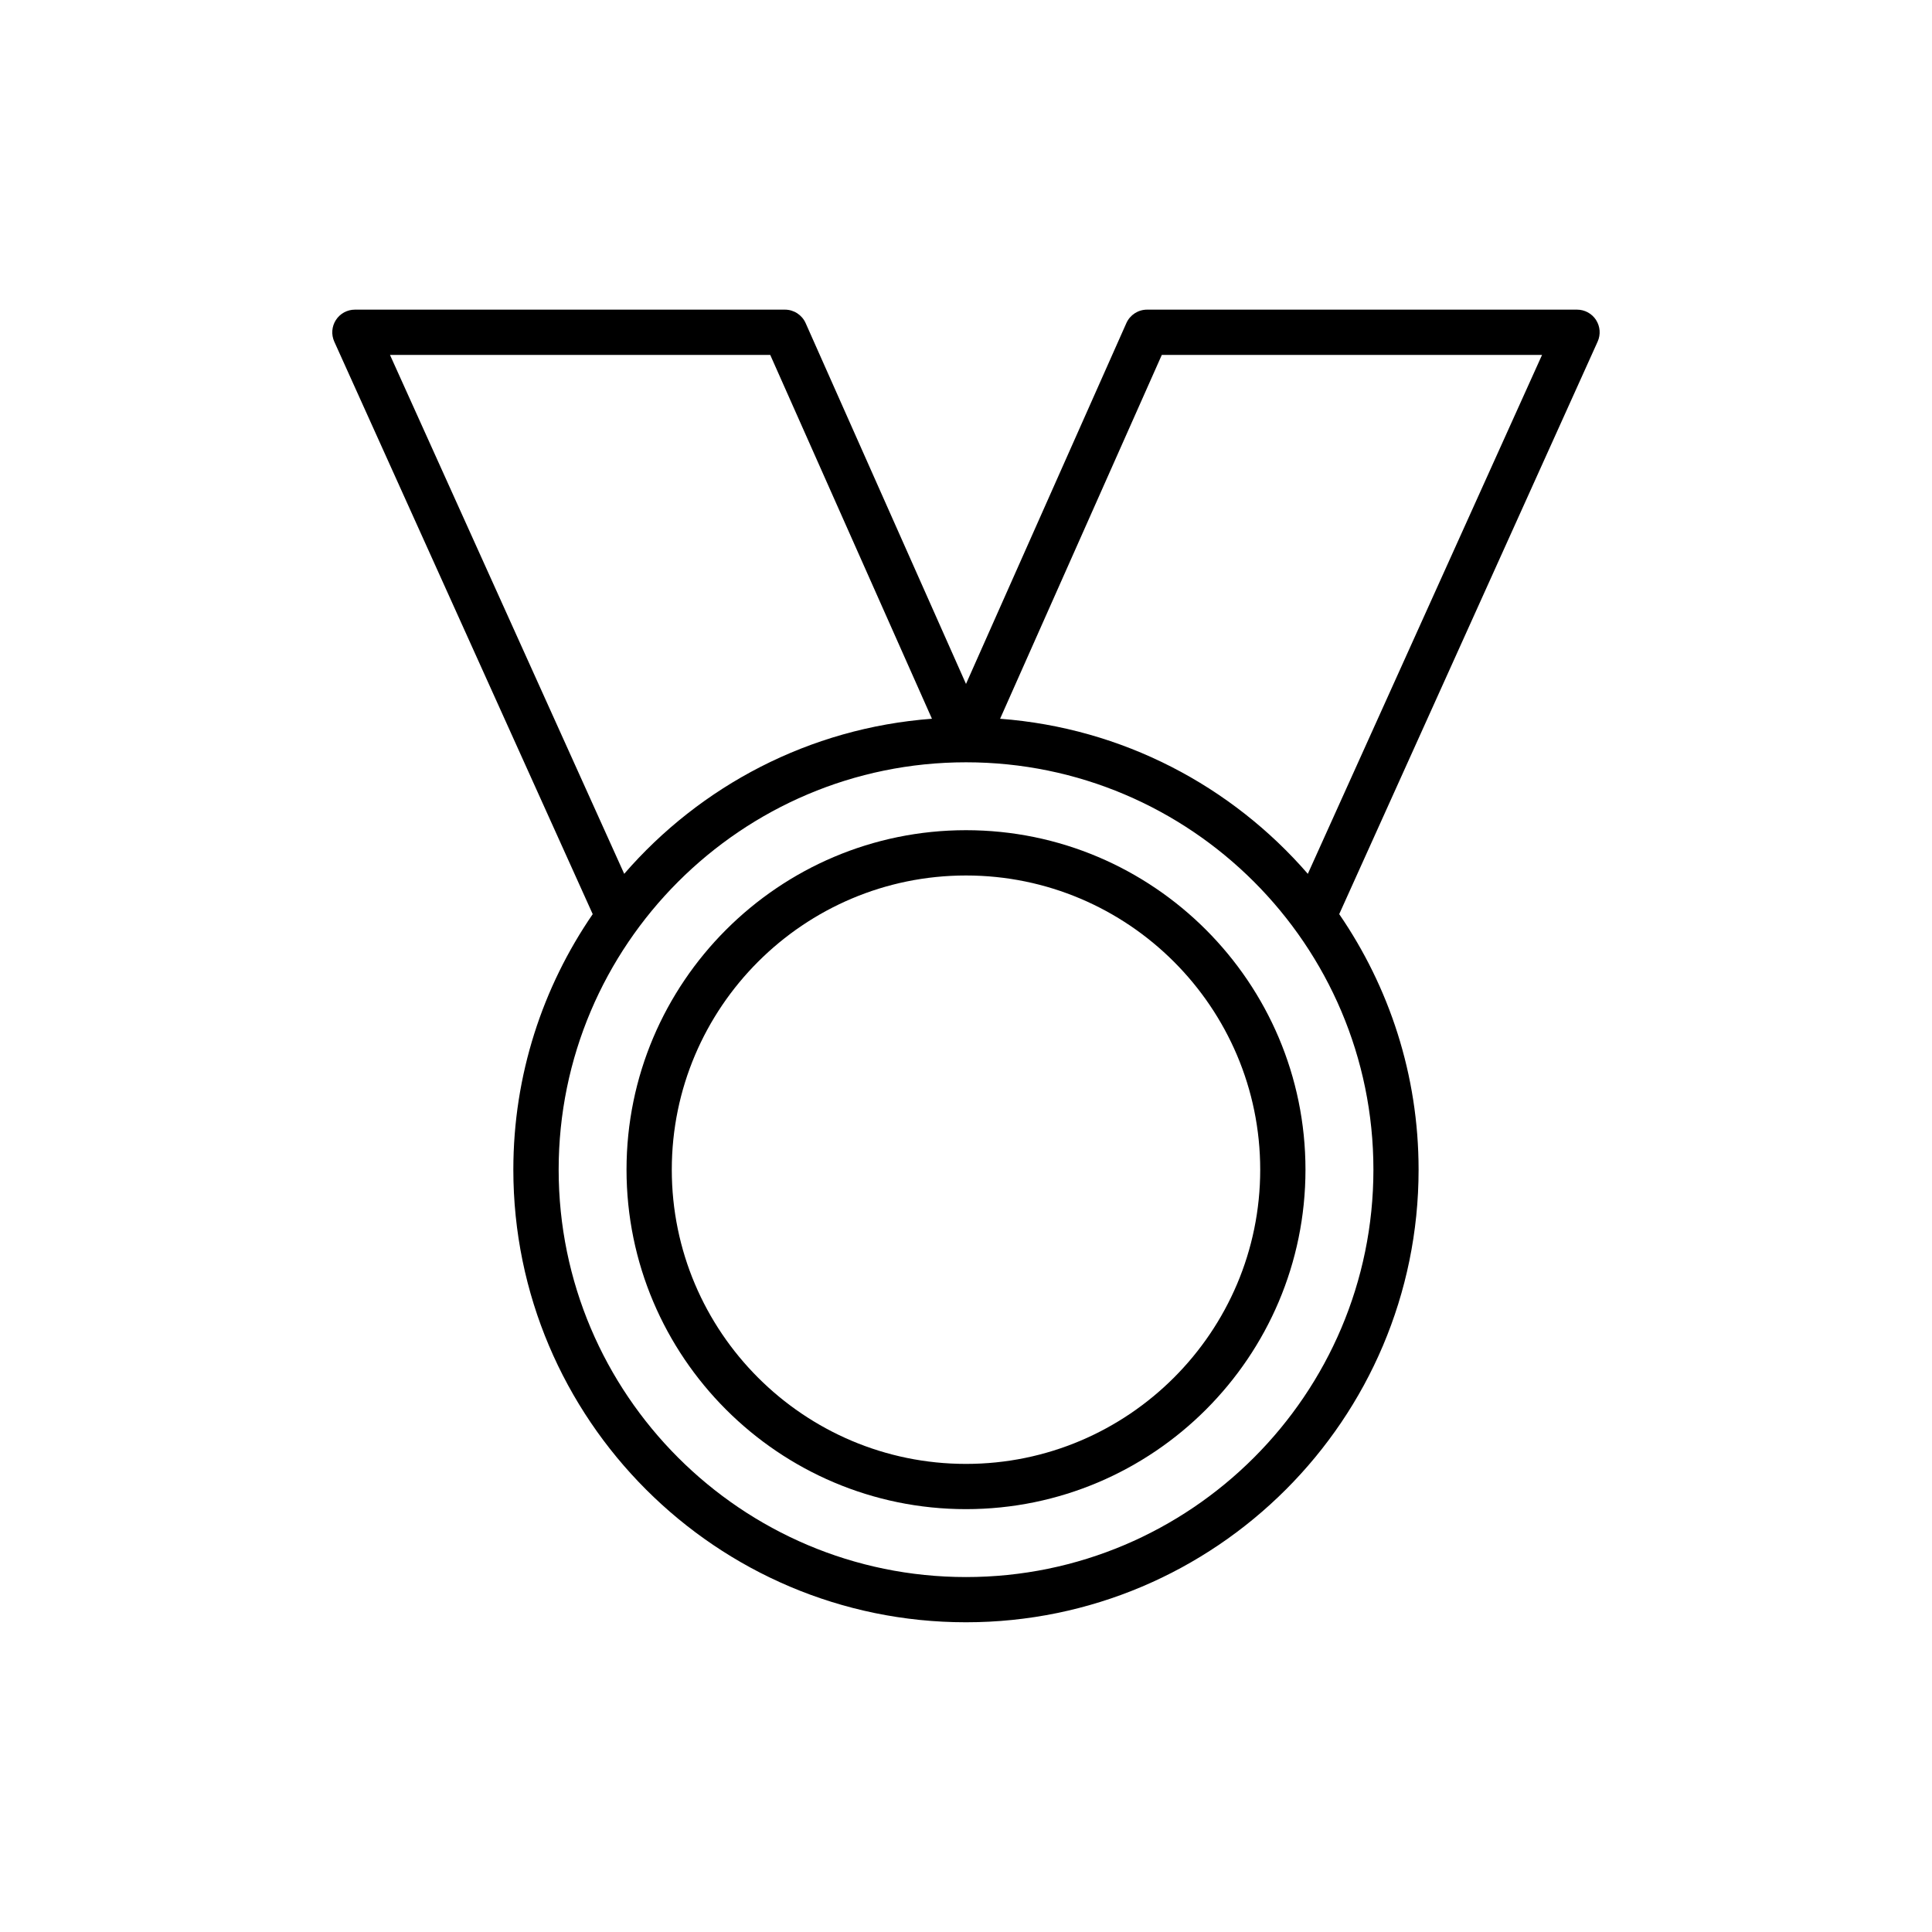 <?xml version="1.0" encoding="UTF-8"?>
<!-- The Best Svg Icon site in the world: iconSvg.co, Visit us! https://iconsvg.co -->
<svg fill="#000000" width="800px" height="800px" version="1.1" viewBox="144 144 512 512" xmlns="http://www.w3.org/2000/svg">
 <g>
  <path d="m400 364.01c-49.605 0-89.965 40.359-89.965 89.965 0 49.605 40.359 89.965 89.965 89.965s89.965-40.359 89.965-89.965c0-49.605-40.359-89.965-89.965-89.965zm0 167.94c-42.992 0-77.969-34.98-77.969-77.969 0-42.992 34.98-77.969 77.969-77.969 42.992 0 77.969 34.98 77.969 77.969s-34.977 77.969-77.969 77.969z"/>
  <path d="m566.98 228.81c-1.105-1.715-3.008-2.75-5.039-2.75h-113.96c-2.367 0-4.516 1.398-5.481 3.562l-42.5 95.629-42.5-95.629c-0.969-2.164-3.113-3.562-5.484-3.562h-113.96c-2.035 0-3.934 1.031-5.039 2.746-1.109 1.711-1.266 3.867-0.434 5.723l68.492 151.73c-13.242 19.285-21.035 42.602-21.035 67.711 0 66.145 53.812 119.95 119.95 119.95 66.145 0 119.95-53.812 119.95-119.95 0-25.113-7.793-48.426-21.035-67.715l68.488-151.73c0.84-1.859 0.676-4.012-0.426-5.719zm-319.63 9.246h100.77l42.855 96.418c-32.508 2.434-61.398 17.836-81.551 41.098zm152.66 323.88c-59.527 0-107.96-48.434-107.96-107.96 0-59.527 48.434-107.96 107.96-107.96s107.96 48.434 107.96 107.96c-0.004 59.527-48.434 107.96-107.96 107.96zm90.578-186.36c-20.16-23.254-49.051-38.656-81.551-41.098l42.852-96.418h100.77z"/>
 </g>
</svg>
